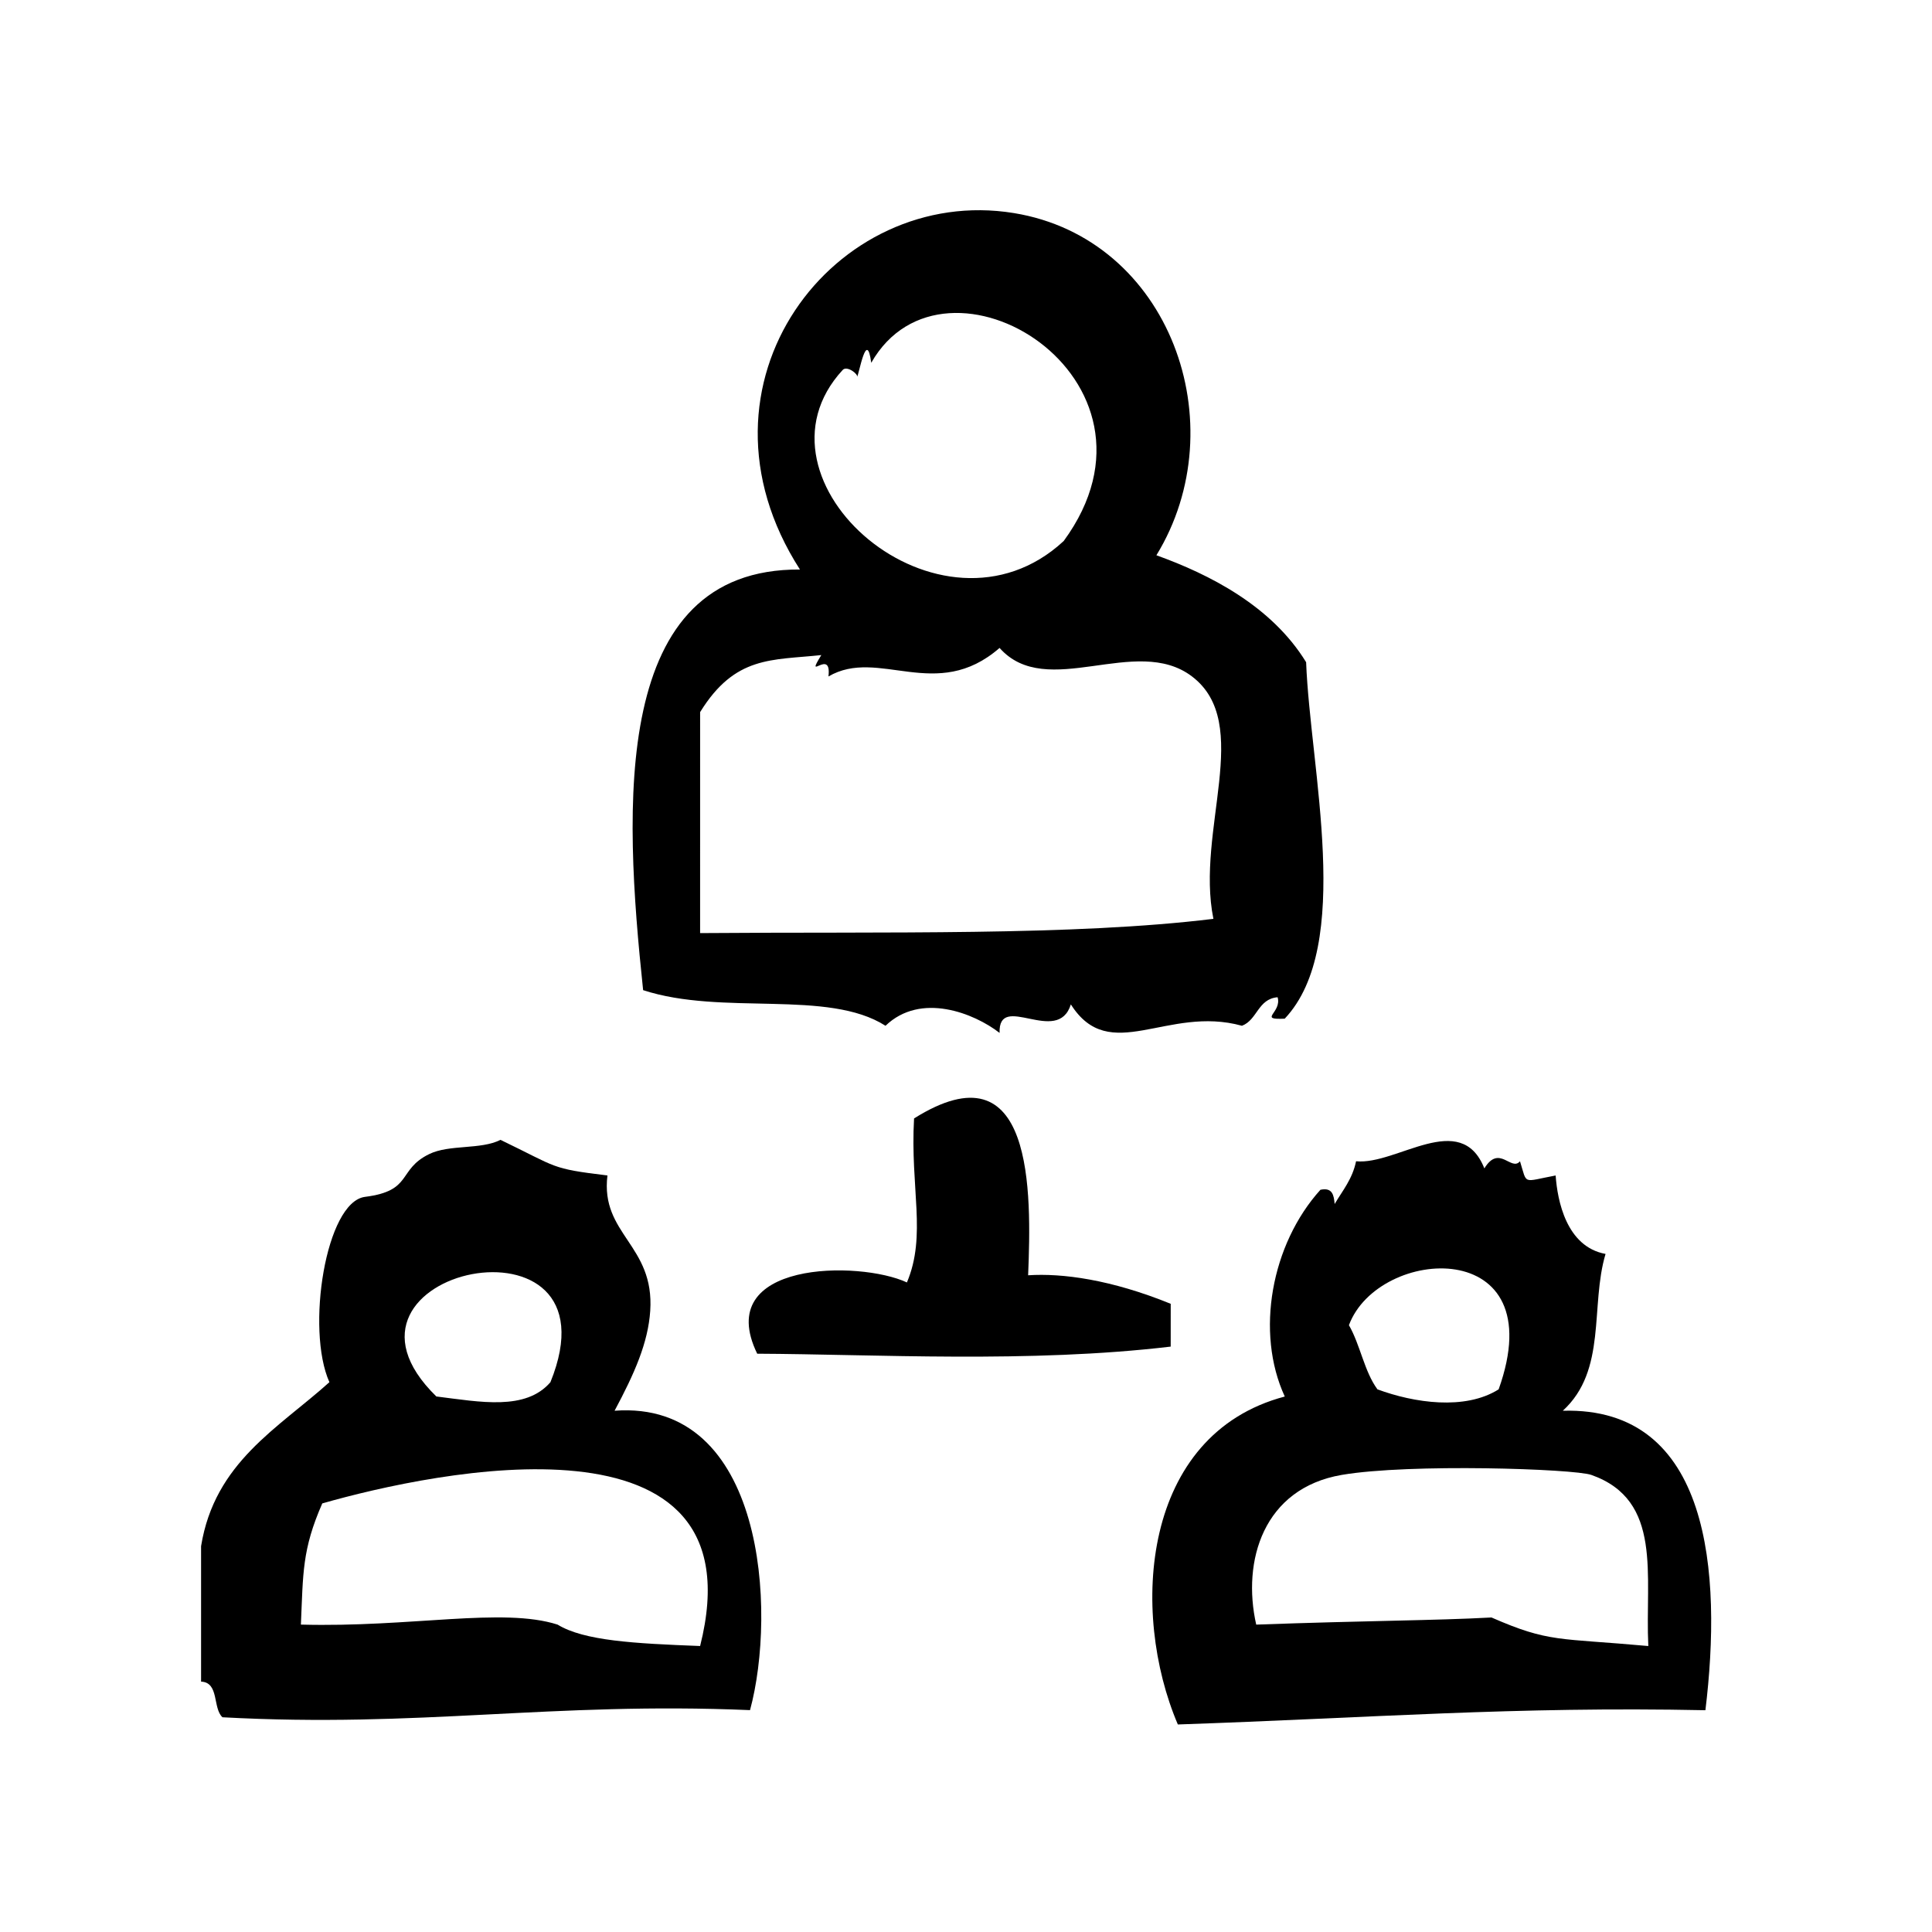 <?xml version="1.0" encoding="UTF-8"?>
<!-- Uploaded to: SVG Repo, www.svgrepo.com, Generator: SVG Repo Mixer Tools -->
<svg fill="#000000" width="800px" height="800px" version="1.1" viewBox="144 144 512 512" xmlns="http://www.w3.org/2000/svg">
 <g fill-rule="evenodd">
  <path d="m454.25 489.52c-15.871-6.453-28.766-8.148-37.785-7.559 0.891-21.98 1.637-61.566-30.23-41.562-1.047 18.5 3.387 30.953-1.891 43.461-12.617-5.879-51.648-5.738-39.676 18.887 31.203 0.141 72.211 2.551 109.58-1.883 0.004-3.785 0.004-7.559 0.004-11.344z"/>
  <path d="m558.16 517.86c11.777-10.746 7.203-27.766 11.328-41.555-10.414-1.906-12.762-14.211-13.227-20.789-8.949 1.668-7.477 2.574-9.445-3.769-2.348 2.785-5.496-4.59-9.445 1.891-6.266-15.742-23.23-0.82-34-1.891-0.961 4.715-3.574 7.762-5.676 11.328-0.203-2.297-0.559-4.465-3.769-3.769-13.035 14.422-17.293 37.809-9.445 54.789-38.008 10.051-41.094 57.055-28.34 86.906 51.781-1.77 89.086-4.809 139.81-3.777 4.418-36.336 1.391-80.465-37.789-79.363zm-17.004-5.668c-8.918 5.621-22.441 3.582-32.117 0-3.481-4.707-4.559-11.816-7.559-17.004 7.816-21.012 54.348-23.965 39.676 17.004zm-1.898 60.457c-14.98 0.82-32.684 0.82-62.348 1.891-3.816-16.863 1.883-36.117 22.672-39.676 17.949-3.07 61.535-1.613 66.125 0 19.066 6.715 14.211 26.656 15.113 45.352-23.922-2.176-26.188-0.852-41.562-7.566z"/>
  <path d="m378.67 415.84c9.336-8.988 23.496-3.336 30.23 1.891-0.363-11.074 15.398 3.59 18.887-7.559 10.312 16.27 25.512 0.164 45.344 5.668 4.102-1.559 4.203-7.125 9.445-7.559 1.203 4.117-5.352 6.016 1.891 5.676 18.293-19.398 6.754-66.086 5.668-94.465-9.156-14.934-25.648-23.293-39.676-28.34 21.176-34.598 3.644-83.938-37.785-90.688-47.367-7.715-88.402 45.098-56.68 94.465-50.16-0.316-46.703 62.746-41.562 111.47 21.023 6.875 48.953-0.32 64.238 9.441zm-11.336-173.81c1.148-1.242 4.281 1.234 3.777 1.891 0.574-0.746 2.559-12.949 3.777-3.777 19.516-34.297 82.547 4.164 51.004 47.23-32.523 30.141-85.715-15.973-58.559-45.344zm-37.793 90.684c9.281-15.027 19.004-13.699 32.117-15.113-4.621 7.484 2.816-2.117 1.891 5.668 13.328-7.793 28.574 7.055 45.344-7.559 12.508 14.09 36.133-3.762 51.004 7.559 16.359 12.445 0.906 40.777 5.668 64.234-37.164 4.551-86.742 3.371-136.03 3.777 0.004-19.52 0.004-39.043 0.004-58.566z"/>
  <path d="m306.87 517.86c5.281-9.863 8.871-17.996 9.445-26.441 1.188-17.547-13.25-20.262-11.336-35.906-15.273-1.867-12.902-2.008-28.34-9.438-5.266 2.66-13.547 1.156-18.895 3.769-8.5 4.156-4.258 9.73-17.004 11.336-10.414 1.309-15.727 35.094-9.445 49.113-13.594 12.234-30.41 21.23-34.008 43.461v35.895c4.848 0.188 3.039 7.047 5.668 9.445 52.484 2.859 87.016-4.133 139.81-1.891 7.066-26.035 3.981-82.281-35.895-79.344zm-17.004-7.559c-6.574 7.606-18.57 5.234-30.23 3.777-34.484-33.66 49.613-51.512 30.23-3.777zm39.676 69.91c-17.539-0.668-30.75-1.387-37.785-5.676-14.531-4.652-38.832 0.789-68.016 0 0.598-13.602 0.285-19.844 5.668-32.117 29.727-8.5 116.43-26.852 100.13 37.793z"/>
 </g>
</svg>